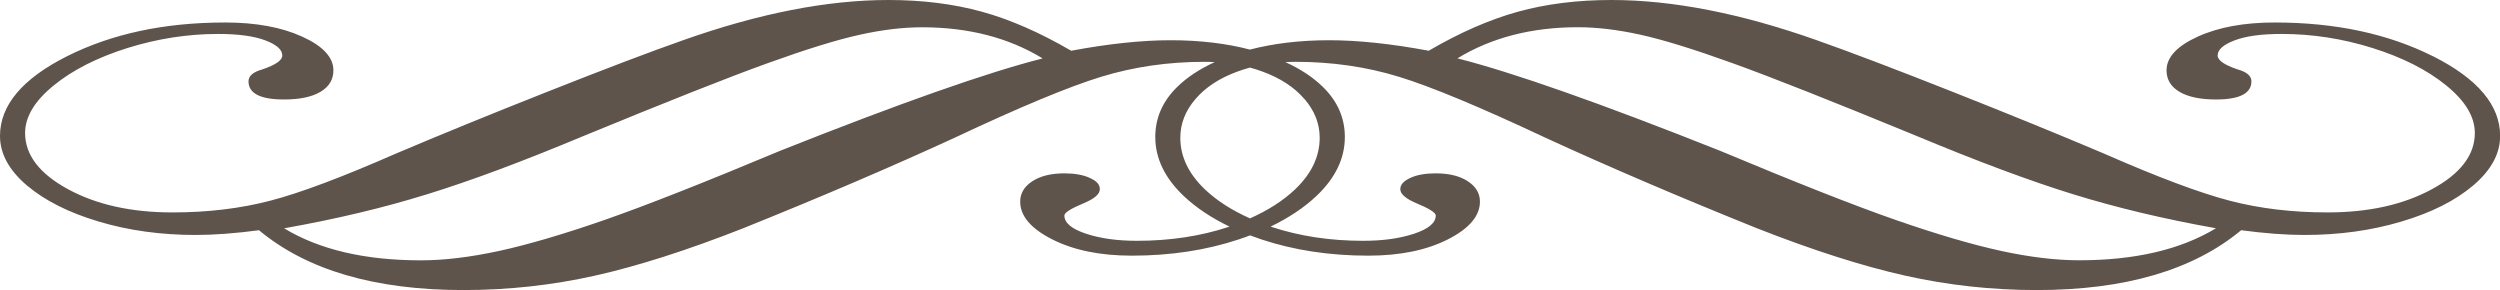 <svg width="250" height="29" viewBox="0 0 250 29" fill="none" xmlns="http://www.w3.org/2000/svg">
<path d="M243.291 5.624C238.813 3.376 233.547 2.249 227.478 2.249C224.418 2.249 221.856 2.716 219.772 3.664C217.708 4.6 216.654 5.727 216.654 7.034C216.654 7.956 217.087 8.674 217.954 9.186C218.821 9.692 220.031 9.949 221.59 9.949C223.952 9.949 225.142 9.346 225.142 8.136C225.142 7.591 224.683 7.194 223.751 6.938C222.418 6.483 221.765 6.028 221.765 5.548C221.765 4.971 222.321 4.471 223.447 4.042C224.573 3.607 226.145 3.395 228.17 3.395C231.231 3.395 234.265 3.863 237.261 4.805C240.269 5.753 242.721 6.995 244.617 8.539C246.526 10.089 247.483 11.672 247.483 13.305C247.483 15.502 246.04 17.38 243.187 18.923C240.327 20.474 236.853 21.242 232.751 21.242C229.225 21.242 225.97 20.852 222.968 20.07C219.966 19.288 215.78 17.719 210.41 15.362C205.965 13.478 200.899 11.409 195.212 9.161C189.525 6.912 185.009 5.195 181.664 4.017C174.101 1.339 167.262 0 161.141 0C157.732 0 154.626 0.391 151.792 1.172C148.965 1.954 145.989 3.254 142.87 5.074C139.124 4.375 135.798 4.023 132.919 4.023C130.04 4.023 127.374 4.337 124.994 4.958C122.613 4.337 119.966 4.023 117.068 4.023C114.169 4.023 110.857 4.375 107.117 5.074C103.992 3.254 101.022 1.954 98.195 1.172C95.361 0.391 92.255 0 88.846 0C82.725 0 75.886 1.339 68.323 4.017C64.972 5.195 60.456 6.912 54.775 9.161C49.088 11.409 44.022 13.478 39.583 15.362C34.207 17.719 30.021 19.295 27.025 20.07C24.023 20.852 20.769 21.242 17.242 21.242C13.14 21.242 9.666 20.474 6.806 18.923C3.96 17.38 2.51 15.502 2.51 13.305C2.51 11.678 3.468 10.089 5.377 8.539C7.272 6.995 9.731 5.753 12.733 4.805C15.735 3.869 18.763 3.395 21.823 3.395C23.848 3.395 25.414 3.613 26.546 4.042C27.672 4.471 28.229 4.971 28.229 5.548C28.229 6.028 27.575 6.483 26.242 6.938C25.317 7.194 24.851 7.591 24.851 8.136C24.851 9.346 26.042 9.949 28.403 9.949C29.962 9.949 31.172 9.699 32.039 9.186C32.913 8.674 33.34 7.956 33.34 7.034C33.34 5.727 32.292 4.606 30.221 3.664C28.138 2.716 25.576 2.249 22.515 2.249C16.447 2.249 11.18 3.376 6.703 5.624C2.239 7.867 0 10.525 0 13.594C0 15.374 0.906 17.027 2.692 18.545C4.484 20.057 6.871 21.262 9.88 22.158C12.882 23.055 16.117 23.497 19.578 23.497C21.422 23.497 23.531 23.337 25.899 23.023C30.694 27.014 37.5 29.006 46.338 29.006C50.835 29.006 55.234 28.52 59.498 27.565C63.762 26.611 68.705 25.035 74.308 22.831C82.156 19.673 89.195 16.656 95.426 13.792C102.006 10.692 106.916 8.655 110.151 7.668C113.393 6.681 116.822 6.182 120.458 6.182C120.801 6.182 121.131 6.195 121.467 6.214C119.966 6.899 118.718 7.719 117.741 8.674C116.266 10.109 115.528 11.781 115.528 13.696C115.528 15.836 116.479 17.802 118.381 19.609C119.617 20.775 121.144 21.793 122.949 22.658C122.917 22.671 122.878 22.684 122.845 22.697C120.044 23.619 117.003 24.08 113.703 24.08C111.737 24.08 110.041 23.85 108.599 23.369C107.156 22.889 106.438 22.287 106.438 21.55C106.438 21.262 107.104 20.845 108.424 20.301C109.466 19.859 109.983 19.397 109.983 18.917C109.983 18.436 109.653 18.097 108.987 17.796C108.327 17.488 107.473 17.335 106.438 17.335C105.105 17.335 104.044 17.597 103.235 18.123C102.426 18.654 102.019 19.327 102.019 20.16C102.019 21.595 103.086 22.857 105.228 23.939C107.369 25.022 110.016 25.566 113.186 25.566C117.055 25.566 120.62 25.022 123.881 23.939C124.269 23.811 124.644 23.677 125.006 23.536C125.375 23.677 125.751 23.811 126.132 23.939C129.393 25.022 132.958 25.566 136.827 25.566C139.997 25.566 142.65 25.022 144.785 23.939C146.927 22.85 147.994 21.595 147.994 20.16C147.994 19.327 147.587 18.654 146.778 18.123C145.969 17.597 144.908 17.335 143.575 17.335C142.534 17.335 141.686 17.482 141.026 17.796C140.36 18.097 140.03 18.468 140.03 18.917C140.03 19.391 140.547 19.852 141.589 20.301C142.909 20.845 143.575 21.262 143.575 21.55C143.575 22.287 142.857 22.889 141.414 23.369C139.972 23.85 138.276 24.08 136.31 24.08C133.016 24.08 129.969 23.619 127.167 22.697C127.135 22.684 127.096 22.671 127.064 22.658C128.869 21.787 130.396 20.775 131.632 19.609C133.54 17.809 134.485 15.836 134.485 13.696C134.485 11.781 133.747 10.115 132.272 8.674C131.295 7.719 130.047 6.899 128.546 6.214C128.876 6.195 129.212 6.182 129.555 6.182C133.185 6.182 136.62 6.675 139.862 7.668C143.097 8.655 148.001 10.698 154.587 13.792C160.818 16.656 167.857 19.673 175.705 22.831C181.315 25.035 186.251 26.611 190.515 27.565C194.785 28.52 199.178 29.006 203.675 29.006C212.506 29.006 219.319 27.008 224.114 23.023C226.482 23.337 228.584 23.497 230.435 23.497C233.896 23.497 237.131 23.055 240.133 22.158C243.142 21.268 245.529 20.064 247.321 18.545C249.107 17.027 250.013 15.381 250.013 13.594C250.013 10.531 247.774 7.873 243.304 5.624H243.291ZM78.028 15.073C70.4 18.264 64.538 20.576 60.41 22.011C56.282 23.446 52.769 24.471 49.89 25.099C47.004 25.72 44.41 26.034 42.094 26.034C36.491 26.034 31.936 24.964 28.41 22.831C33.611 21.909 38.367 20.775 42.702 19.429C47.03 18.097 52.258 16.149 58.366 13.594C66.744 10.147 72.871 7.719 76.773 6.316C80.661 4.913 83.734 3.965 85.993 3.472C88.244 2.972 90.314 2.729 92.223 2.729C96.843 2.729 100.861 3.767 104.264 5.842C98.719 7.245 89.972 10.326 78.028 15.073ZM130.454 9.904C131.47 11.089 131.968 12.376 131.968 13.779C131.968 15.656 131.146 17.38 129.503 18.943C128.306 20.076 126.799 21.037 125 21.838C123.195 21.037 121.694 20.076 120.497 18.943C118.854 17.373 118.032 15.656 118.032 13.779C118.032 12.376 118.53 11.082 119.546 9.904C120.555 8.725 121.953 7.809 123.745 7.156C124.152 7.008 124.573 6.874 124.994 6.758C125.421 6.874 125.835 7.002 126.242 7.156C128.034 7.809 129.438 8.725 130.441 9.904H130.454ZM207.913 26.028C205.597 26.028 203.009 25.72 200.116 25.092C197.231 24.465 193.724 23.44 189.596 22.005C185.468 20.57 179.607 18.257 171.979 15.067C160.035 10.32 151.281 7.239 145.743 5.836C149.146 3.76 153.164 2.723 157.783 2.723C159.692 2.723 161.769 2.972 164.014 3.466C166.272 3.959 169.345 4.907 173.234 6.31C177.135 7.713 183.262 10.141 191.641 13.587C197.755 16.137 202.976 18.084 207.305 19.423C211.639 20.762 216.395 21.902 221.597 22.825C218.071 24.958 213.516 26.028 207.913 26.028Z" fill="#5E544B"/>
</svg>
